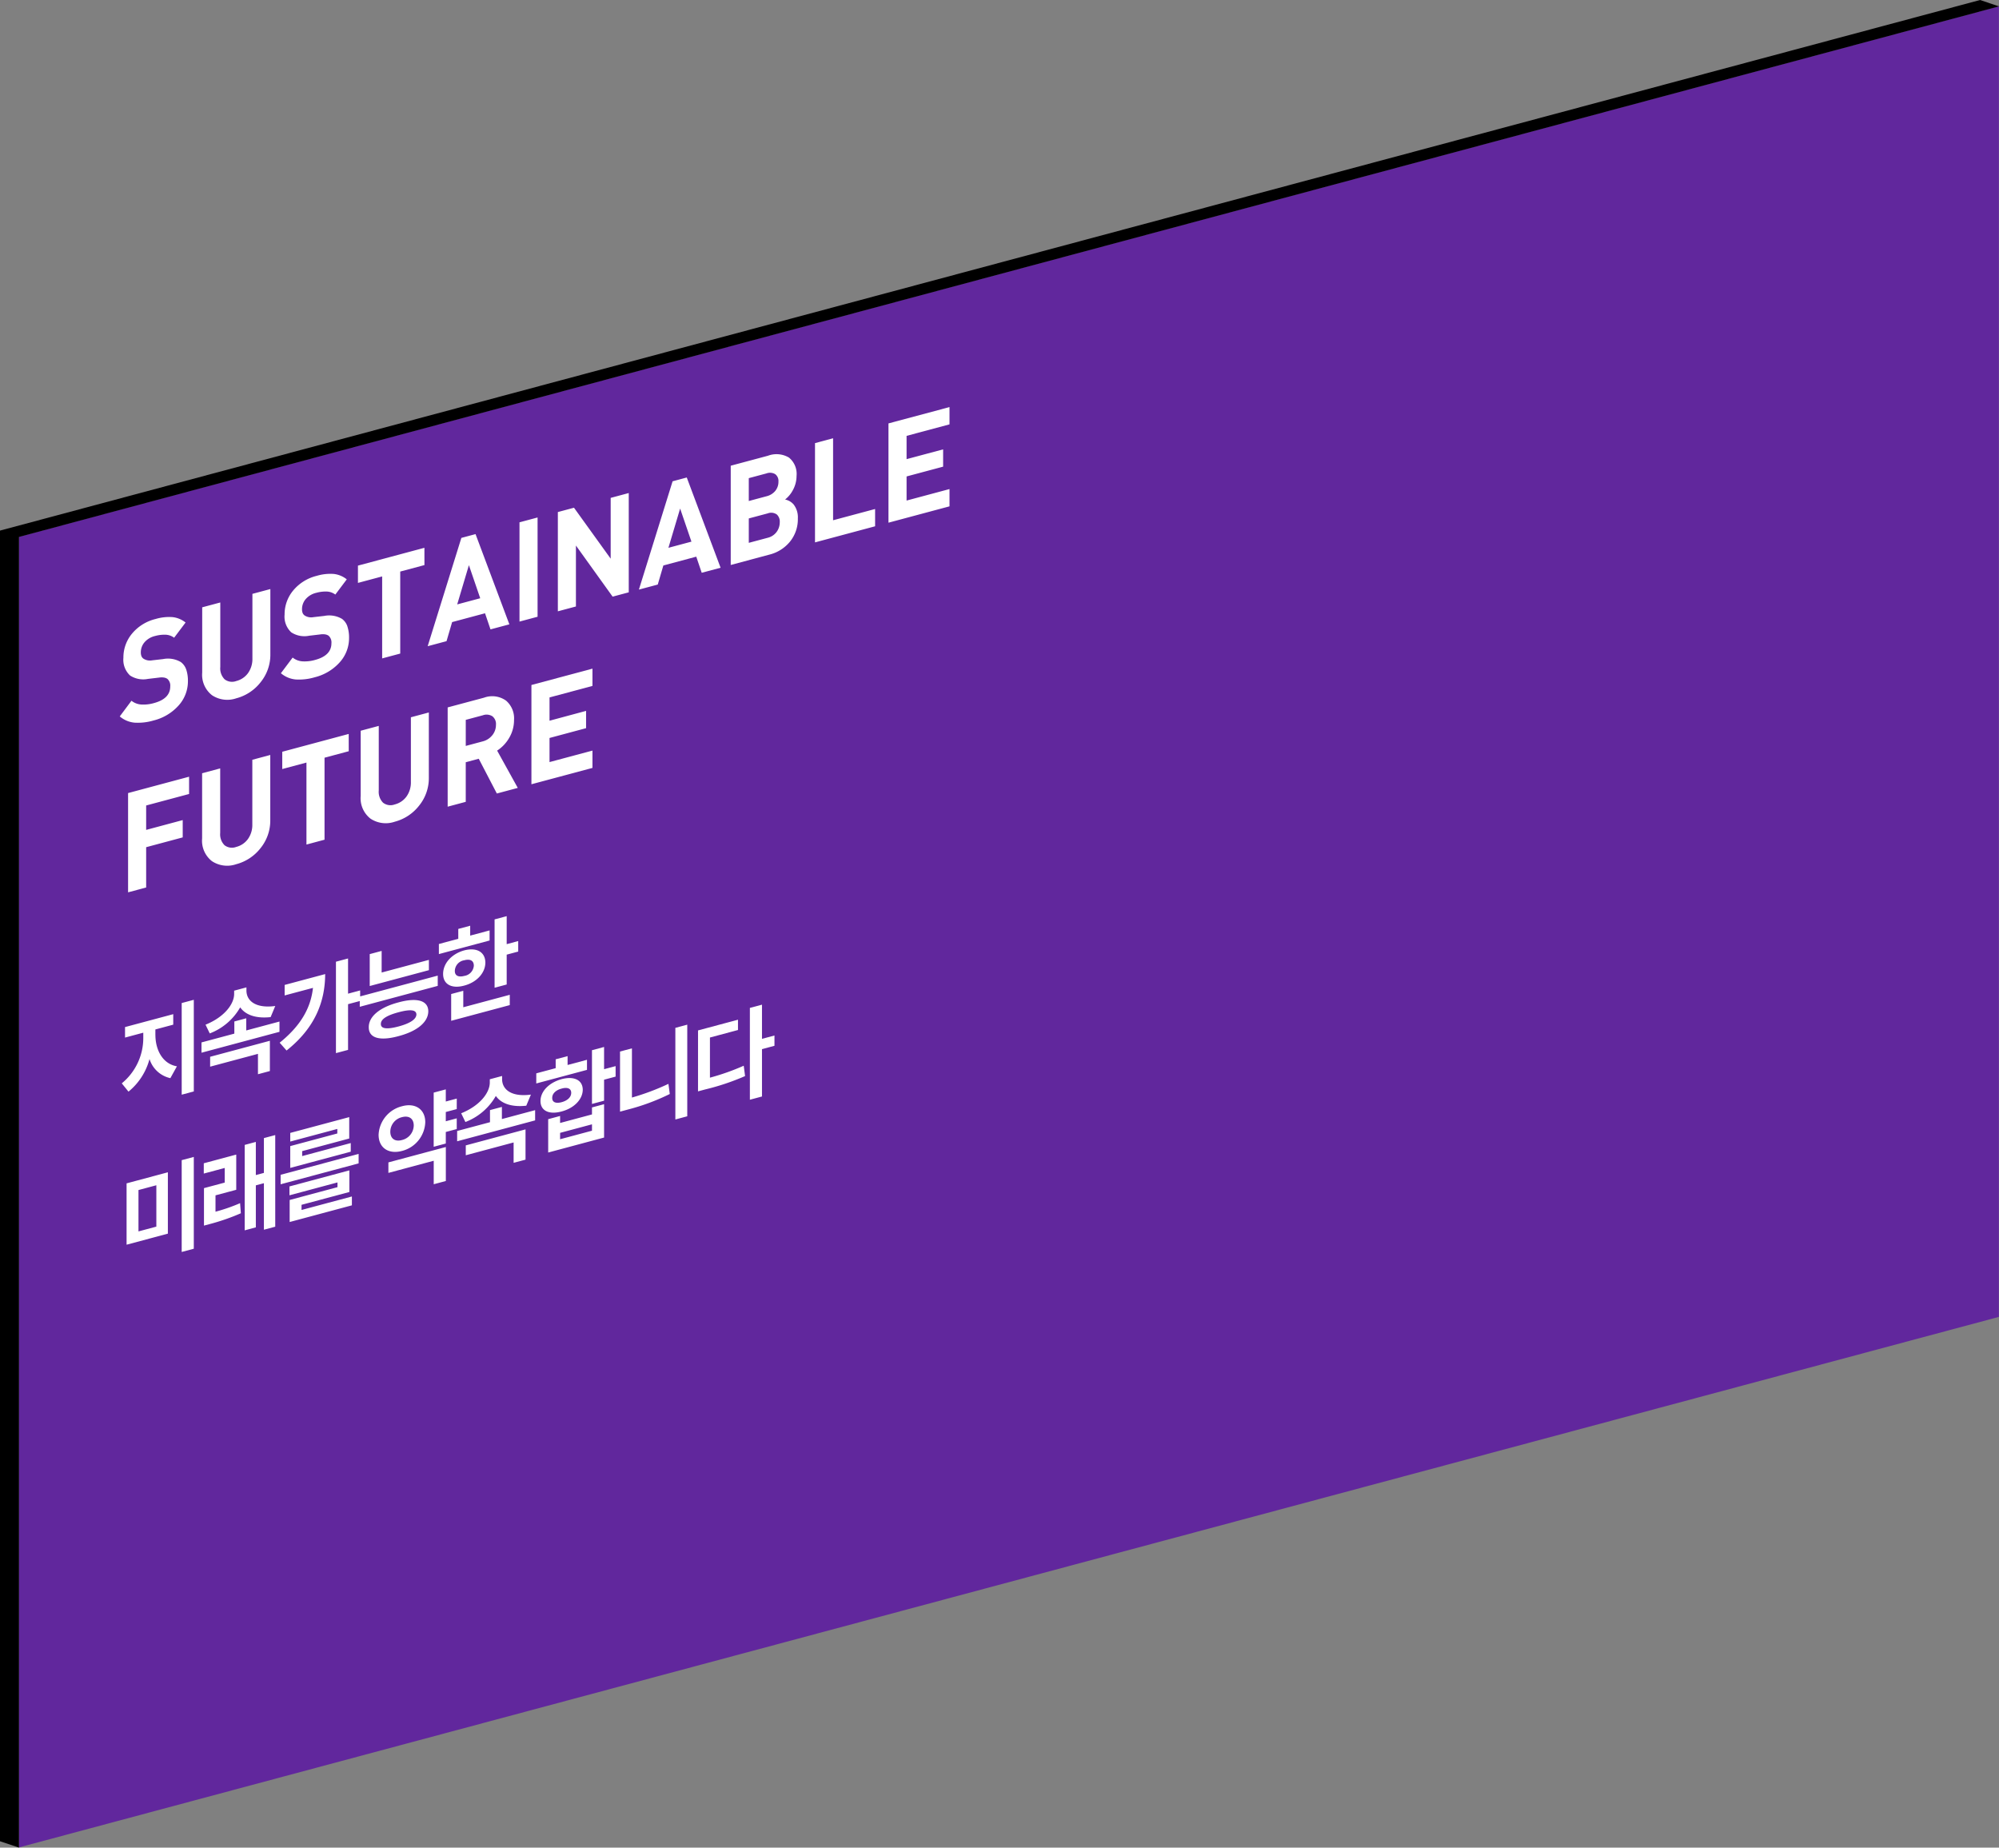 <svg xmlns="http://www.w3.org/2000/svg" width="396.319" height="366.279" viewBox="0 0 396.319 366.279">
  <rect x="0" y="0" width="396.319" height="366.279" fill="#808080" stroke="none"/>
  <g id="그룹_1395" data-name="그룹 1395" transform="translate(-1037.522 -580.944)">
    <path id="패스_779" data-name="패스 779" d="M621.633,410.372,1014.2,305.186V565.015L621.633,670.2Z" transform="translate(419.616 276.996)" fill="#61279d"/>
    <path id="패스_780" data-name="패스 780" d="M618.985,669.324V409.494l392.563-105.187,3.755,1.262L622.741,410.755v259.83Z" transform="translate(418.537 276.638)"/>
    <path id="패스_783" data-name="패스 783" d="M729.091,414.723,720.58,417v-4.78l7.247-1.943v-3.428L720.58,408.8v-4.617l8.511-2.28v-3.426l-12.1,3.24v19.68l12.1-3.24Zm-19.858-3.049a3.505,3.505,0,0,1-1.883,1.219l-3.378.905V408.63l3.378-.905a2.168,2.168,0,0,1,1.9.193,1.944,1.944,0,0,1,.709,1.693,3.23,3.23,0,0,1-.722,2.064m.954,3.05a7.4,7.4,0,0,0,2.345-2.451,6.9,6.9,0,0,0,1.006-3.613,4.622,4.622,0,0,0-1.572-3.833,4.72,4.72,0,0,0-4.385-.593l-7.2,1.927v19.68l3.585-.96v-7.85l2.579-.691,3.585,6.89,4.151-1.112Zm-13.54-7.56-3.558.953v12.8a4.793,4.793,0,0,1-.864,2.9,4.118,4.118,0,0,1-2.334,1.578,2.4,2.4,0,0,1-2.321-.345,3.063,3.063,0,0,1-.85-2.425v-12.8l-3.585.96v12.936a5.143,5.143,0,0,0,1.934,4.485,5.477,5.477,0,0,0,4.823.615,9.012,9.012,0,0,0,4.835-3.2,8.632,8.632,0,0,0,1.921-5.517Zm-15.885,4.257-13.178,3.532v3.426l4.8-1.285v16.254l3.584-.961V416.134l4.8-1.285Zm-15.552,4.167-3.558.954v12.8a4.793,4.793,0,0,1-.864,2.9,4.111,4.111,0,0,1-2.334,1.578,2.4,2.4,0,0,1-2.321-.345,3.061,3.061,0,0,1-.85-2.425v-12.8l-3.585.961v12.935a5.143,5.143,0,0,0,1.934,4.485,5.473,5.473,0,0,0,4.823.615,9.017,9.017,0,0,0,4.835-3.2,8.638,8.638,0,0,0,1.921-5.518ZM649.118,419.9l-12.094,3.242v19.68l3.584-.96v-7.988l7.248-1.943V428.5l-7.248,1.943v-4.838l8.511-2.28Z" transform="translate(425.891 315.023)" fill="#fff"/>
    <path id="패스_784" data-name="패스 784" d="M800.358,377.89l-8.511,2.28v-4.782l7.247-1.941V370.02l-7.247,1.941v-4.616l8.511-2.28v-3.428l-12.1,3.24v19.68l12.1-3.24Zm-14.751,3.953-8.33,2.231V367.821l-3.585.961v19.68l11.916-3.193Zm-19.523,4.54a3.1,3.1,0,0,1-1.779,1.168l-3.74,1v-4.837l3.74-1a1.93,1.93,0,0,1,1.83.228,1.906,1.906,0,0,1,.567,1.533,3.178,3.178,0,0,1-.618,1.907m-.259-8.14a3.228,3.228,0,0,1-1.753,1.078l-3.508.94v-4.534l3.508-.939a2.012,2.012,0,0,1,1.741.155,1.691,1.691,0,0,1,.631,1.475,2.824,2.824,0,0,1-.619,1.824m3.611,2.682a3.026,3.026,0,0,0-1.677-.96,5.762,5.762,0,0,0,1.5-1.783,5.871,5.871,0,0,0,.774-2.888,4.169,4.169,0,0,0-1.509-3.644,4.827,4.827,0,0,0-4.165-.363l-7.375,1.976v19.68l7.684-2.059a7.645,7.645,0,0,0,4.075-2.584,7.05,7.05,0,0,0,1.547-4.588,4.141,4.141,0,0,0-.852-2.786m-24.808,8.611,2.321-7.781,2.244,6.558Zm3.636-13.938-2.81.753-6.679,21.471,3.739-1,1.109-3.781,6.524-1.748,1.083,3.194,3.74-1Zm-11.5,3.081-3.584.961v12.051l-7.273-10.1-3.2.857v19.68l3.584-.96v-12.08l7.273,10.131,3.2-.856Zm-18.078,4.845-3.584.96v19.68l3.584-.96Zm-15.936,17.234,2.321-7.781,2.244,6.558Zm3.636-13.938-2.811.753-6.679,21.471,3.739-1,1.109-3.781,6.524-1.748,1.084,3.194,3.739-1Zm-10.135,2.715-13.178,3.532v3.428l4.8-1.285v16.253l3.584-.96V394.245l4.8-1.285Zm-15.267,15.576a3.063,3.063,0,0,0-1.082-1.492,5.038,5.038,0,0,0-3.508-.58l-2.166.248a2.386,2.386,0,0,1-1.7-.318,1.139,1.139,0,0,1-.425-.521,2.07,2.07,0,0,1-.117-.743,3.068,3.068,0,0,1,.722-1.99,3.962,3.962,0,0,1,2.116-1.257,6.934,6.934,0,0,1,2.024-.252,3.047,3.047,0,0,1,1.741.6l2.269-3.014a5,5,0,0,0-2.591-1.074,9.364,9.364,0,0,0-3.34.369,8.765,8.765,0,0,0-4.68,2.9,7.361,7.361,0,0,0-1.716,4.785,4.259,4.259,0,0,0,1.316,3.518,4.767,4.767,0,0,0,3.559.677l2.217-.262a3.151,3.151,0,0,1,.981,0,1.7,1.7,0,0,1,.645.255,1.779,1.779,0,0,1,.567,1.506q0,2.432-3.25,3.3a7.462,7.462,0,0,1-2.489.28,3.459,3.459,0,0,1-1.947-.75L667.8,414.4a5.288,5.288,0,0,0,2.915,1.237,10.92,10.92,0,0,0,3.791-.435,9.789,9.789,0,0,0,4.848-2.848,7.144,7.144,0,0,0,1.959-4.948,6.933,6.933,0,0,0-.335-2.3m-15.267-7.393-3.558.953v12.8a4.8,4.8,0,0,1-.863,2.9,4.121,4.121,0,0,1-2.335,1.579,2.4,2.4,0,0,1-2.321-.346,3.059,3.059,0,0,1-.85-2.425v-12.8l-3.585.96v12.936a5.14,5.14,0,0,0,1.935,4.485,5.473,5.473,0,0,0,4.821.615,9.015,9.015,0,0,0,4.835-3.2,8.642,8.642,0,0,0,1.921-5.519ZM649.029,413.67a3.061,3.061,0,0,0-1.083-1.494,5.038,5.038,0,0,0-3.508-.58l-2.166.249a2.394,2.394,0,0,1-1.7-.318,1.141,1.141,0,0,1-.425-.522,2.07,2.07,0,0,1-.117-.743,3.064,3.064,0,0,1,.722-1.989,3.955,3.955,0,0,1,2.116-1.258,6.934,6.934,0,0,1,2.023-.252,3.039,3.039,0,0,1,1.741.6l2.269-3.014a5,5,0,0,0-2.591-1.074,9.34,9.34,0,0,0-3.34.37,8.768,8.768,0,0,0-4.68,2.9,7.372,7.372,0,0,0-1.714,4.786,4.262,4.262,0,0,0,1.315,3.516,4.773,4.773,0,0,0,3.56.677l2.217-.262a3.152,3.152,0,0,1,.981,0,1.658,1.658,0,0,1,.643.256,1.772,1.772,0,0,1,.569,1.506q0,2.432-3.25,3.3a7.463,7.463,0,0,1-2.489.28,3.459,3.459,0,0,1-1.947-.75l-2.321,3.109a5.288,5.288,0,0,0,2.914,1.237,10.928,10.928,0,0,0,3.792-.435,9.8,9.8,0,0,0,4.848-2.848,7.142,7.142,0,0,0,1.959-4.948,6.957,6.957,0,0,0-.335-2.3" transform="translate(425.412 300.008)" fill="#fff"/>
    <path id="패스_787" data-name="패스 787" d="M750.106,462.989l1.409-.379a47.4,47.4,0,0,0,7.921-2.653l-.266-2.051a46.183,46.183,0,0,1-6.7,2.368v-7.959l5.56-1.491v-2.04l-7.921,2.121ZM762.788,445.8l-2.4.642v18.205l2.4-.643v-9.388l2.476-.663v-2.041l-2.476.663ZM734.645,467.01l1.485-.4a43.008,43.008,0,0,0,8.378-3.1l-.266-2.01a47.6,47.6,0,0,1-7.237,2.714v-9.755l-2.361.633Zm13.329-17.245-2.361.632v18.164l2.361-.633Zm-25.211,21.448,6.322-1.693v1.266l-6.322,1.693Zm-1.561-6.928c-.02-.852.742-1.567,1.865-1.847,1.143-.327,1.9-.02,1.9.836,0,.878-.761,1.551-1.9,1.858-1.123.3-1.885.035-1.865-.847m-.8,10.828,11.081-2.97V465.53l-2.4.642v1.388l-6.322,1.695v-1.388l-2.361.632Zm-1.525-10.205c0,1.919,1.695,2.75,4.189,2.062,2.456-.638,4.171-2.383,4.189-4.306-.018-1.934-1.733-2.741-4.189-2.1-2.494.69-4.189,2.408-4.189,4.347m-.838-3.49,10.055-2.694v-2l-3.847,1.032V456l-2.361.632v1.755l-3.847,1.03Zm13.443-7.235-2.4.643v10.653l2.4-.642v-4.164l2.286-.612v-2.082l-2.286.612Zm-27.419,21.471,9.483-2.541v4.04l2.362-.632v-6l-11.845,3.174Zm-.914-8.328.838,1.736a11.771,11.771,0,0,0,6.036-5.169c1.067,1.53,3.18,2.251,6.036,1.934l.915-2.2c-3.827.515-5.712-.98-5.712-3.081v-.612l-2.438.653v.612c.02,2.014-1.923,4.617-5.674,6.132m14.662-.622-6.588,1.765v-2.407l-2.361.632V469.1l-6.513,1.744v2.041l15.462-4.143ZM689.1,470.968a2.994,2.994,0,0,1,2.324-2.867c1.313-.352,2.3.22,2.323,1.623a3.019,3.019,0,0,1-2.323,2.908c-1.333.377-2.324-.214-2.324-1.664m-.38,8.184,8.988-2.408V481.4l2.4-.643V474.02l-11.386,3.05Zm-1.942-7.562c0,2.613,2,3.915,4.646,3.205a6.11,6.11,0,0,0,4.607-5.684c0-2.572-1.981-3.9-4.607-3.174a6.115,6.115,0,0,0-4.646,5.653m15.5-7.173L700.1,465v-2.407l-2.4.642v10.736l2.4-.643V471.04l2.171-.581v-2.123l-2.171.581V467.08l2.171-.581Zm-33.018,13.746,12-3.215v-1.713l-9.635,2.582v-.98l9.331-2.5v-4.245l-11.692,3.133v1.713l9.33-2.5v.9l-9.33,2.5Zm-.152,5.429,9.52-2.552v.939l-9.482,2.541v4.368l12.338-3.307v-1.755L671.5,486.5v-1.021l9.483-2.541v-4.286l-11.882,3.184Zm13.709-8.205-15.462,4.143v1.878l15.462-4.143ZM660.231,490.54l2.209-.591v-8.328l1.6-.428v9.224l2.247-.6V471.652l-2.247.6v6.9l-1.6.429v-6.572l-2.209.593Zm-1.675-15.021-6.437,1.726v2.04l4.151-1.112v2.9l-4.112,1.1V489.6l1.18-.315a42.053,42.053,0,0,0,6.132-2.133l-.152-2a34.48,34.48,0,0,1-4.875,1.693V483.6l4.113-1.1ZM647.74,494.826l2.4-.643v-18.2l-2.4.642Zm-8.568-12.276,3.542-.949v8.2l-3.542.95ZM645,479.029l-8.187,2.195v12.163L645,491.193Z" transform="translate(425.804 334.314)" fill="#fff"/>
    <path id="패스_788" data-name="패스 788" d="M702.169,444.171a2.2,2.2,0,0,1,1.867-2.092c1.143-.307,1.9.041,1.9,1.081a2.221,2.221,0,0,1-1.9,2.021c-1.123.3-1.885-.027-1.867-1.011m-.724,9.908,11.616-3.112v-2.041l-9.216,2.469v-3.264l-2.4.642Zm-1.6-9.286c0,2.062,1.715,2.99,4.189,2.306,2.456-.638,4.171-2.484,4.189-4.551-.018-2.117-1.733-3.066-4.189-2.428-2.475.684-4.189,2.551-4.189,4.673m-.837-3.939,10.053-2.694v-2l-3.846,1.032v-1.959l-2.362.632v1.959l-3.846,1.03Zm13.443-7.521-2.4.643v13.551l2.4-.643v-5.918l2.285-.612v-2.082l-2.285.612Zm-24.943,21.378c-.02-.953,1.161-1.7,3.5-2.325,2.3-.618,3.522-.515,3.542.438-.02.945-1.239,1.761-3.542,2.378-2.342.628-3.523.455-3.5-.49m-2.4.643c-.018,2.169,2.209,2.776,5.9,1.765,3.674-.964,5.883-2.76,5.9-4.928-.02-2.138-2.228-2.77-5.9-1.765-3.7.969-5.922,2.79-5.9,4.928M683.32,451.3l15.461-4.143V445.12l-15.461,4.143ZM697.028,442l-9.368,2.51v-4.285l-2.362.632v6.326l11.73-3.142Zm-29.59,16.419,1.371,1.551c5.674-4.5,7.635-9.72,7.655-15.153l-8.036,2.152v2.082l5.618-1.5c-.457,4.164-2.59,7.632-6.607,10.873M681,441.722l-2.4.643v18.122l2.4-.642v-9.062l2.4-.642v-2.082l-2.4.643Zm-27.344,21.45,9.483-2.541v4.041l2.361-.633v-6l-11.844,3.173Zm-.914-8.326.838,1.734a11.765,11.765,0,0,0,6.036-5.169c1.067,1.532,3.18,2.251,6.036,1.934l.915-2.2c-3.827.515-5.714-.98-5.714-3.081v-.612l-2.437.653v.612c.02,2.016-1.923,4.617-5.674,6.133m14.662-.624-6.589,1.767V453.58l-2.361.632v2.409l-6.512,1.745v2.04l15.462-4.143Zm-19.385,14.5,2.4-.643V449.916l-2.4.643ZM642.8,456.937v-1.143l3.542-.949v-2.082l-9.559,2.56v2.082l3.618-.968v1.142a11.6,11.6,0,0,1-4.265,8.9l1.333,1.643a12.451,12.451,0,0,0,4.169-6.465,5.587,5.587,0,0,0,4.133,3.792l1.3-2.348c-2.838-.484-4.247-3.25-4.265-6.163" transform="translate(425.527 329.234)" fill="#fff"/>
  </g>
</svg>
